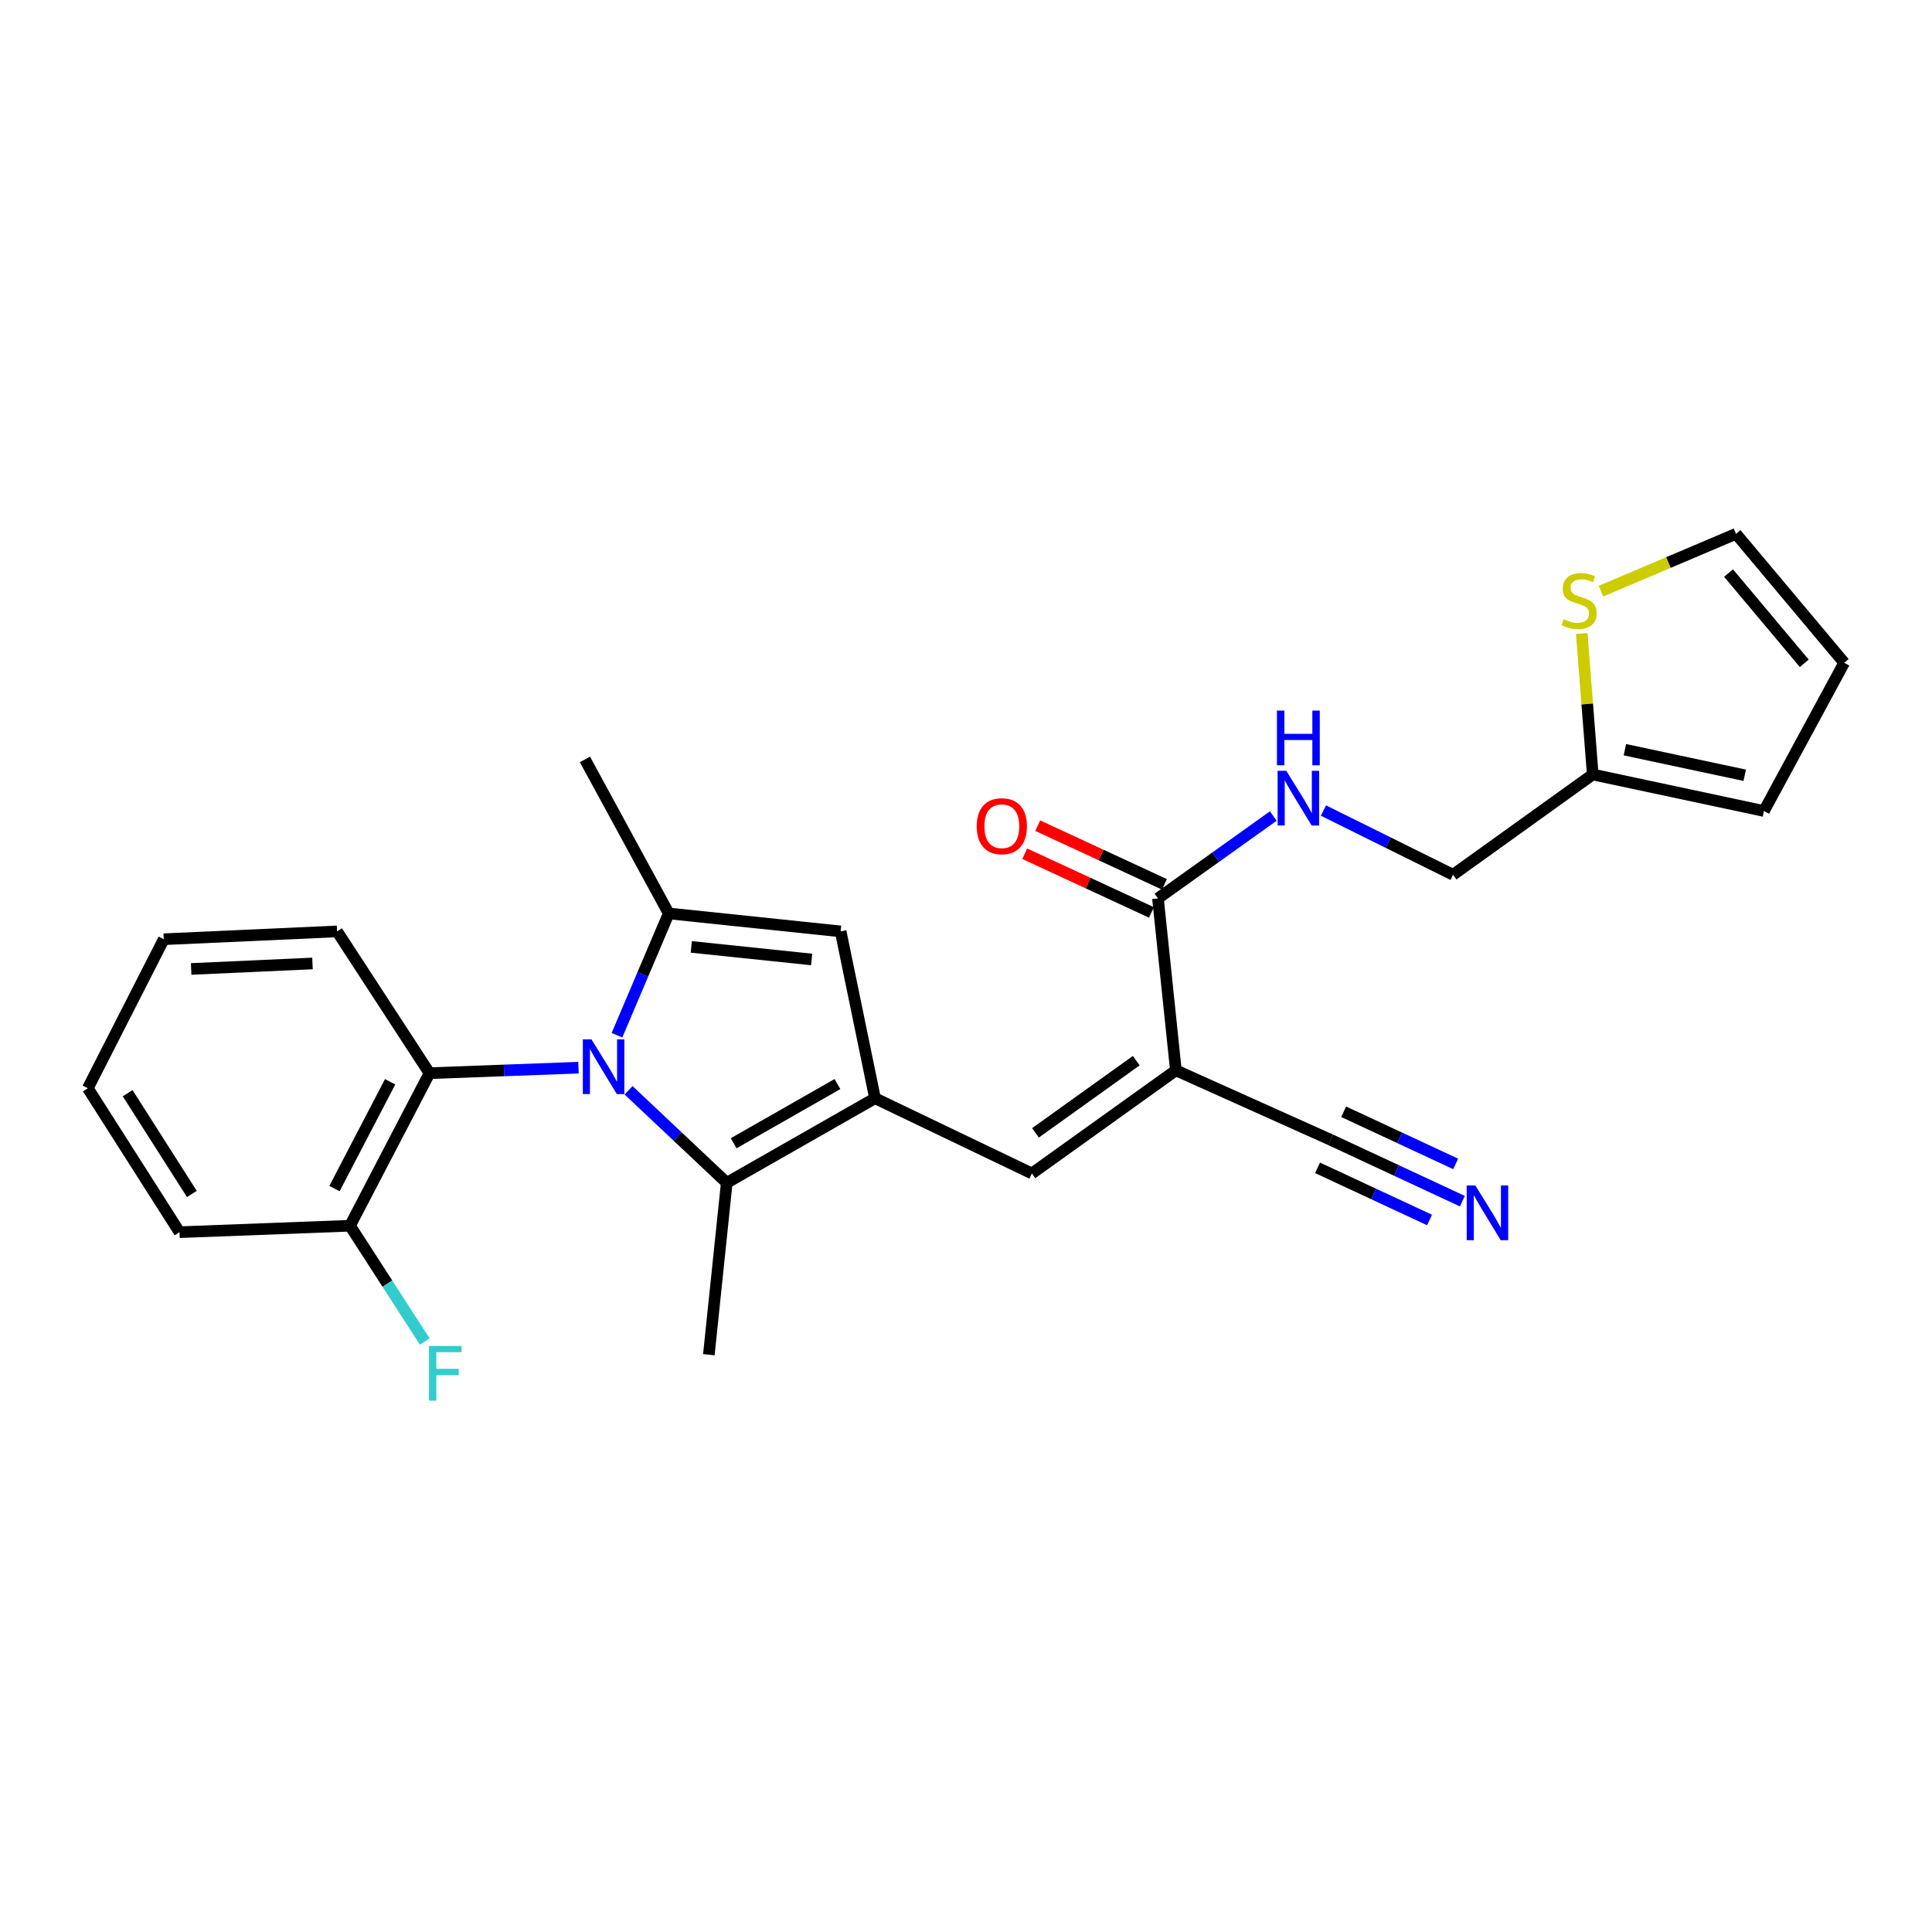 <?xml version='1.0' encoding='iso-8859-1'?>
<svg version='1.1' baseProfile='full'
              xmlns='http://www.w3.org/2000/svg'
                      xmlns:rdkit='http://www.rdkit.org/xml'
                      xmlns:xlink='http://www.w3.org/1999/xlink'
                  xml:space='preserve'
width='1000px' height='1000px' viewBox='0 0 1000 1000'>
<!-- END OF HEADER -->
<rect style='opacity:1.0;fill:#FFFFFF;stroke:none' width='1000' height='1000' x='0' y='0'> </rect>
<path class='bond-1' d='M 319.346,535.831 L 332.74,504.312' style='fill:none;fill-rule:evenodd;stroke:#0000FF;stroke-width:6px;stroke-linecap:butt;stroke-linejoin:miter;stroke-opacity:1' />
<path class='bond-1' d='M 332.74,504.312 L 346.134,472.794' style='fill:none;fill-rule:evenodd;stroke:#000000;stroke-width:6px;stroke-linecap:butt;stroke-linejoin:miter;stroke-opacity:1' />
<path class='bond-2' d='M 325.342,564.329 L 350.753,588.272' style='fill:none;fill-rule:evenodd;stroke:#0000FF;stroke-width:6px;stroke-linecap:butt;stroke-linejoin:miter;stroke-opacity:1' />
<path class='bond-2' d='M 350.753,588.272 L 376.163,612.215' style='fill:none;fill-rule:evenodd;stroke:#000000;stroke-width:6px;stroke-linecap:butt;stroke-linejoin:miter;stroke-opacity:1' />
<path class='bond-6' d='M 299.418,552.627 L 260.862,554.055' style='fill:none;fill-rule:evenodd;stroke:#0000FF;stroke-width:6px;stroke-linecap:butt;stroke-linejoin:miter;stroke-opacity:1' />
<path class='bond-6' d='M 260.862,554.055 L 222.306,555.482' style='fill:none;fill-rule:evenodd;stroke:#000000;stroke-width:6px;stroke-linecap:butt;stroke-linejoin:miter;stroke-opacity:1' />
<path class='bond-0' d='M 452.91,568.451 L 376.163,612.215' style='fill:none;fill-rule:evenodd;stroke:#000000;stroke-width:6px;stroke-linecap:butt;stroke-linejoin:miter;stroke-opacity:1' />
<path class='bond-0' d='M 433.466,561.107 L 379.744,591.741' style='fill:none;fill-rule:evenodd;stroke:#000000;stroke-width:6px;stroke-linecap:butt;stroke-linejoin:miter;stroke-opacity:1' />
<path class='bond-5' d='M 452.91,568.451 L 534.104,607.385' style='fill:none;fill-rule:evenodd;stroke:#000000;stroke-width:6px;stroke-linecap:butt;stroke-linejoin:miter;stroke-opacity:1' />
<path class='bond-26' d='M 452.91,568.451 L 435.111,482.089' style='fill:none;fill-rule:evenodd;stroke:#000000;stroke-width:6px;stroke-linecap:butt;stroke-linejoin:miter;stroke-opacity:1' />
<path class='bond-4' d='M 346.134,472.794 L 435.111,482.089' style='fill:none;fill-rule:evenodd;stroke:#000000;stroke-width:6px;stroke-linecap:butt;stroke-linejoin:miter;stroke-opacity:1' />
<path class='bond-4' d='M 357.817,490.112 L 420.101,496.619' style='fill:none;fill-rule:evenodd;stroke:#000000;stroke-width:6px;stroke-linecap:butt;stroke-linejoin:miter;stroke-opacity:1' />
<path class='bond-19' d='M 346.134,472.794 L 302.77,393.085' style='fill:none;fill-rule:evenodd;stroke:#000000;stroke-width:6px;stroke-linecap:butt;stroke-linejoin:miter;stroke-opacity:1' />
<path class='bond-21' d='M 376.163,612.215 L 366.895,701.192' style='fill:none;fill-rule:evenodd;stroke:#000000;stroke-width:6px;stroke-linecap:butt;stroke-linejoin:miter;stroke-opacity:1' />
<path class='bond-3' d='M 608.635,554.005 L 534.104,607.385' style='fill:none;fill-rule:evenodd;stroke:#000000;stroke-width:6px;stroke-linecap:butt;stroke-linejoin:miter;stroke-opacity:1' />
<path class='bond-3' d='M 588.133,548.995 L 535.961,586.361' style='fill:none;fill-rule:evenodd;stroke:#000000;stroke-width:6px;stroke-linecap:butt;stroke-linejoin:miter;stroke-opacity:1' />
<path class='bond-7' d='M 608.635,554.005 L 599.358,465.011' style='fill:none;fill-rule:evenodd;stroke:#000000;stroke-width:6px;stroke-linecap:butt;stroke-linejoin:miter;stroke-opacity:1' />
<path class='bond-8' d='M 608.635,554.005 L 688.717,589.959' style='fill:none;fill-rule:evenodd;stroke:#000000;stroke-width:6px;stroke-linecap:butt;stroke-linejoin:miter;stroke-opacity:1' />
<path class='bond-13' d='M 222.306,555.482 L 181.157,634.443' style='fill:none;fill-rule:evenodd;stroke:#000000;stroke-width:6px;stroke-linecap:butt;stroke-linejoin:miter;stroke-opacity:1' />
<path class='bond-13' d='M 201.935,559.927 L 173.131,615.2' style='fill:none;fill-rule:evenodd;stroke:#000000;stroke-width:6px;stroke-linecap:butt;stroke-linejoin:miter;stroke-opacity:1' />
<path class='bond-22' d='M 222.306,555.482 L 174.477,482.089' style='fill:none;fill-rule:evenodd;stroke:#000000;stroke-width:6px;stroke-linecap:butt;stroke-linejoin:miter;stroke-opacity:1' />
<path class='bond-10' d='M 599.358,465.011 L 629.208,443.692' style='fill:none;fill-rule:evenodd;stroke:#000000;stroke-width:6px;stroke-linecap:butt;stroke-linejoin:miter;stroke-opacity:1' />
<path class='bond-10' d='M 629.208,443.692 L 659.057,422.373' style='fill:none;fill-rule:evenodd;stroke:#0000FF;stroke-width:6px;stroke-linecap:butt;stroke-linejoin:miter;stroke-opacity:1' />
<path class='bond-15' d='M 602.723,457.747 L 569.926,442.554' style='fill:none;fill-rule:evenodd;stroke:#000000;stroke-width:6px;stroke-linecap:butt;stroke-linejoin:miter;stroke-opacity:1' />
<path class='bond-15' d='M 569.926,442.554 L 537.129,427.361' style='fill:none;fill-rule:evenodd;stroke:#FF0000;stroke-width:6px;stroke-linecap:butt;stroke-linejoin:miter;stroke-opacity:1' />
<path class='bond-15' d='M 595.993,472.275 L 563.196,457.082' style='fill:none;fill-rule:evenodd;stroke:#000000;stroke-width:6px;stroke-linecap:butt;stroke-linejoin:miter;stroke-opacity:1' />
<path class='bond-15' d='M 563.196,457.082 L 530.399,441.889' style='fill:none;fill-rule:evenodd;stroke:#FF0000;stroke-width:6px;stroke-linecap:butt;stroke-linejoin:miter;stroke-opacity:1' />
<path class='bond-9' d='M 688.717,589.959 L 722.82,605.839' style='fill:none;fill-rule:evenodd;stroke:#000000;stroke-width:6px;stroke-linecap:butt;stroke-linejoin:miter;stroke-opacity:1' />
<path class='bond-9' d='M 722.82,605.839 L 756.923,621.719' style='fill:none;fill-rule:evenodd;stroke:#0000FF;stroke-width:6px;stroke-linecap:butt;stroke-linejoin:miter;stroke-opacity:1' />
<path class='bond-9' d='M 681.958,604.474 L 710.946,617.972' style='fill:none;fill-rule:evenodd;stroke:#000000;stroke-width:6px;stroke-linecap:butt;stroke-linejoin:miter;stroke-opacity:1' />
<path class='bond-9' d='M 710.946,617.972 L 739.934,631.47' style='fill:none;fill-rule:evenodd;stroke:#0000FF;stroke-width:6px;stroke-linecap:butt;stroke-linejoin:miter;stroke-opacity:1' />
<path class='bond-9' d='M 695.476,575.445 L 724.464,588.943' style='fill:none;fill-rule:evenodd;stroke:#000000;stroke-width:6px;stroke-linecap:butt;stroke-linejoin:miter;stroke-opacity:1' />
<path class='bond-9' d='M 724.464,588.943 L 753.451,602.441' style='fill:none;fill-rule:evenodd;stroke:#0000FF;stroke-width:6px;stroke-linecap:butt;stroke-linejoin:miter;stroke-opacity:1' />
<path class='bond-18' d='M 685.004,419.536 L 718.554,436.158' style='fill:none;fill-rule:evenodd;stroke:#0000FF;stroke-width:6px;stroke-linecap:butt;stroke-linejoin:miter;stroke-opacity:1' />
<path class='bond-18' d='M 718.554,436.158 L 752.103,452.78' style='fill:none;fill-rule:evenodd;stroke:#000000;stroke-width:6px;stroke-linecap:butt;stroke-linejoin:miter;stroke-opacity:1' />
<path class='bond-11' d='M 818.697,327.919 L 821.55,364.398' style='fill:none;fill-rule:evenodd;stroke:#CCCC00;stroke-width:6px;stroke-linecap:butt;stroke-linejoin:miter;stroke-opacity:1' />
<path class='bond-11' d='M 821.55,364.398 L 824.402,400.877' style='fill:none;fill-rule:evenodd;stroke:#000000;stroke-width:6px;stroke-linecap:butt;stroke-linejoin:miter;stroke-opacity:1' />
<path class='bond-14' d='M 828.643,305.989 L 863.601,291.15' style='fill:none;fill-rule:evenodd;stroke:#CCCC00;stroke-width:6px;stroke-linecap:butt;stroke-linejoin:miter;stroke-opacity:1' />
<path class='bond-14' d='M 863.601,291.15 L 898.56,276.311' style='fill:none;fill-rule:evenodd;stroke:#000000;stroke-width:6px;stroke-linecap:butt;stroke-linejoin:miter;stroke-opacity:1' />
<path class='bond-12' d='M 824.402,400.877 L 752.103,452.78' style='fill:none;fill-rule:evenodd;stroke:#000000;stroke-width:6px;stroke-linecap:butt;stroke-linejoin:miter;stroke-opacity:1' />
<path class='bond-16' d='M 824.402,400.877 L 913.023,419.77' style='fill:none;fill-rule:evenodd;stroke:#000000;stroke-width:6px;stroke-linecap:butt;stroke-linejoin:miter;stroke-opacity:1' />
<path class='bond-16' d='M 841.034,388.052 L 903.069,401.277' style='fill:none;fill-rule:evenodd;stroke:#000000;stroke-width:6px;stroke-linecap:butt;stroke-linejoin:miter;stroke-opacity:1' />
<path class='bond-20' d='M 181.157,634.443 L 200.509,664.413' style='fill:none;fill-rule:evenodd;stroke:#000000;stroke-width:6px;stroke-linecap:butt;stroke-linejoin:miter;stroke-opacity:1' />
<path class='bond-20' d='M 200.509,664.413 L 219.861,694.383' style='fill:none;fill-rule:evenodd;stroke:#33CCCC;stroke-width:6px;stroke-linecap:butt;stroke-linejoin:miter;stroke-opacity:1' />
<path class='bond-23' d='M 181.157,634.443 L 92.918,637.779' style='fill:none;fill-rule:evenodd;stroke:#000000;stroke-width:6px;stroke-linecap:butt;stroke-linejoin:miter;stroke-opacity:1' />
<path class='bond-28' d='M 898.56,276.311 L 954.545,343.051' style='fill:none;fill-rule:evenodd;stroke:#000000;stroke-width:6px;stroke-linecap:butt;stroke-linejoin:miter;stroke-opacity:1' />
<path class='bond-28' d='M 894.691,296.612 L 933.881,343.33' style='fill:none;fill-rule:evenodd;stroke:#000000;stroke-width:6px;stroke-linecap:butt;stroke-linejoin:miter;stroke-opacity:1' />
<path class='bond-17' d='M 913.023,419.77 L 954.545,343.051' style='fill:none;fill-rule:evenodd;stroke:#000000;stroke-width:6px;stroke-linecap:butt;stroke-linejoin:miter;stroke-opacity:1' />
<path class='bond-24' d='M 174.477,482.089 L 84.762,486.145' style='fill:none;fill-rule:evenodd;stroke:#000000;stroke-width:6px;stroke-linecap:butt;stroke-linejoin:miter;stroke-opacity:1' />
<path class='bond-24' d='M 161.743,498.692 L 98.942,501.531' style='fill:none;fill-rule:evenodd;stroke:#000000;stroke-width:6px;stroke-linecap:butt;stroke-linejoin:miter;stroke-opacity:1' />
<path class='bond-27' d='M 92.918,637.779 L 45.455,563.265' style='fill:none;fill-rule:evenodd;stroke:#000000;stroke-width:6px;stroke-linecap:butt;stroke-linejoin:miter;stroke-opacity:1' />
<path class='bond-27' d='M 99.303,618 L 66.078,565.84' style='fill:none;fill-rule:evenodd;stroke:#000000;stroke-width:6px;stroke-linecap:butt;stroke-linejoin:miter;stroke-opacity:1' />
<path class='bond-25' d='M 84.762,486.145 L 45.455,563.265' style='fill:none;fill-rule:evenodd;stroke:#000000;stroke-width:6px;stroke-linecap:butt;stroke-linejoin:miter;stroke-opacity:1' />
<path  class='atom-0' d='M 306.152 537.986
L 315.432 552.986
Q 316.352 554.466, 317.832 557.146
Q 319.312 559.826, 319.392 559.986
L 319.392 537.986
L 323.152 537.986
L 323.152 566.306
L 319.272 566.306
L 309.312 549.906
Q 308.152 547.986, 306.912 545.786
Q 305.712 543.586, 305.352 542.906
L 305.352 566.306
L 301.672 566.306
L 301.672 537.986
L 306.152 537.986
' fill='#0000FF'/>
<path  class='atom-10' d='M 763.642 613.603
L 772.922 628.603
Q 773.842 630.083, 775.322 632.763
Q 776.802 635.443, 776.882 635.603
L 776.882 613.603
L 780.642 613.603
L 780.642 641.923
L 776.762 641.923
L 766.802 625.523
Q 765.642 623.603, 764.402 621.403
Q 763.202 619.203, 762.842 618.523
L 762.842 641.923
L 759.162 641.923
L 759.162 613.603
L 763.642 613.603
' fill='#0000FF'/>
<path  class='atom-11' d='M 665.77 398.948
L 675.05 413.948
Q 675.97 415.428, 677.45 418.108
Q 678.93 420.788, 679.01 420.948
L 679.01 398.948
L 682.77 398.948
L 682.77 427.268
L 678.89 427.268
L 668.93 410.868
Q 667.77 408.948, 666.53 406.748
Q 665.33 404.548, 664.97 403.868
L 664.97 427.268
L 661.29 427.268
L 661.29 398.948
L 665.77 398.948
' fill='#0000FF'/>
<path  class='atom-11' d='M 660.95 367.796
L 664.79 367.796
L 664.79 379.836
L 679.27 379.836
L 679.27 367.796
L 683.11 367.796
L 683.11 396.116
L 679.27 396.116
L 679.27 383.036
L 664.79 383.036
L 664.79 396.116
L 660.95 396.116
L 660.95 367.796
' fill='#0000FF'/>
<path  class='atom-12' d='M 809.357 320.499
Q 809.677 320.619, 810.997 321.179
Q 812.317 321.739, 813.757 322.099
Q 815.237 322.419, 816.677 322.419
Q 819.357 322.419, 820.917 321.139
Q 822.477 319.819, 822.477 317.539
Q 822.477 315.979, 821.677 315.019
Q 820.917 314.059, 819.717 313.539
Q 818.517 313.019, 816.517 312.419
Q 813.997 311.659, 812.477 310.939
Q 810.997 310.219, 809.917 308.699
Q 808.877 307.179, 808.877 304.619
Q 808.877 301.059, 811.277 298.859
Q 813.717 296.659, 818.517 296.659
Q 821.797 296.659, 825.517 298.219
L 824.597 301.299
Q 821.197 299.899, 818.637 299.899
Q 815.877 299.899, 814.357 301.059
Q 812.837 302.179, 812.877 304.139
Q 812.877 305.659, 813.637 306.579
Q 814.437 307.499, 815.557 308.019
Q 816.717 308.539, 818.637 309.139
Q 821.197 309.939, 822.717 310.739
Q 824.237 311.539, 825.317 313.179
Q 826.437 314.779, 826.437 317.539
Q 826.437 321.459, 823.797 323.579
Q 821.197 325.659, 816.837 325.659
Q 814.317 325.659, 812.397 325.099
Q 810.517 324.579, 808.277 323.659
L 809.357 320.499
' fill='#CCCC00'/>
<path  class='atom-16' d='M 505.537 427.651
Q 505.537 420.851, 508.897 417.051
Q 512.257 413.251, 518.537 413.251
Q 524.817 413.251, 528.177 417.051
Q 531.537 420.851, 531.537 427.651
Q 531.537 434.531, 528.137 438.451
Q 524.737 442.331, 518.537 442.331
Q 512.297 442.331, 508.897 438.451
Q 505.537 434.571, 505.537 427.651
M 518.537 439.131
Q 522.857 439.131, 525.177 436.251
Q 527.537 433.331, 527.537 427.651
Q 527.537 422.091, 525.177 419.291
Q 522.857 416.451, 518.537 416.451
Q 514.217 416.451, 511.857 419.251
Q 509.537 422.051, 509.537 427.651
Q 509.537 433.371, 511.857 436.251
Q 514.217 439.131, 518.537 439.131
' fill='#FF0000'/>
<path  class='atom-21' d='M 222.051 696.656
L 238.891 696.656
L 238.891 699.896
L 225.851 699.896
L 225.851 708.496
L 237.451 708.496
L 237.451 711.776
L 225.851 711.776
L 225.851 724.976
L 222.051 724.976
L 222.051 696.656
' fill='#33CCCC'/>
</svg>
